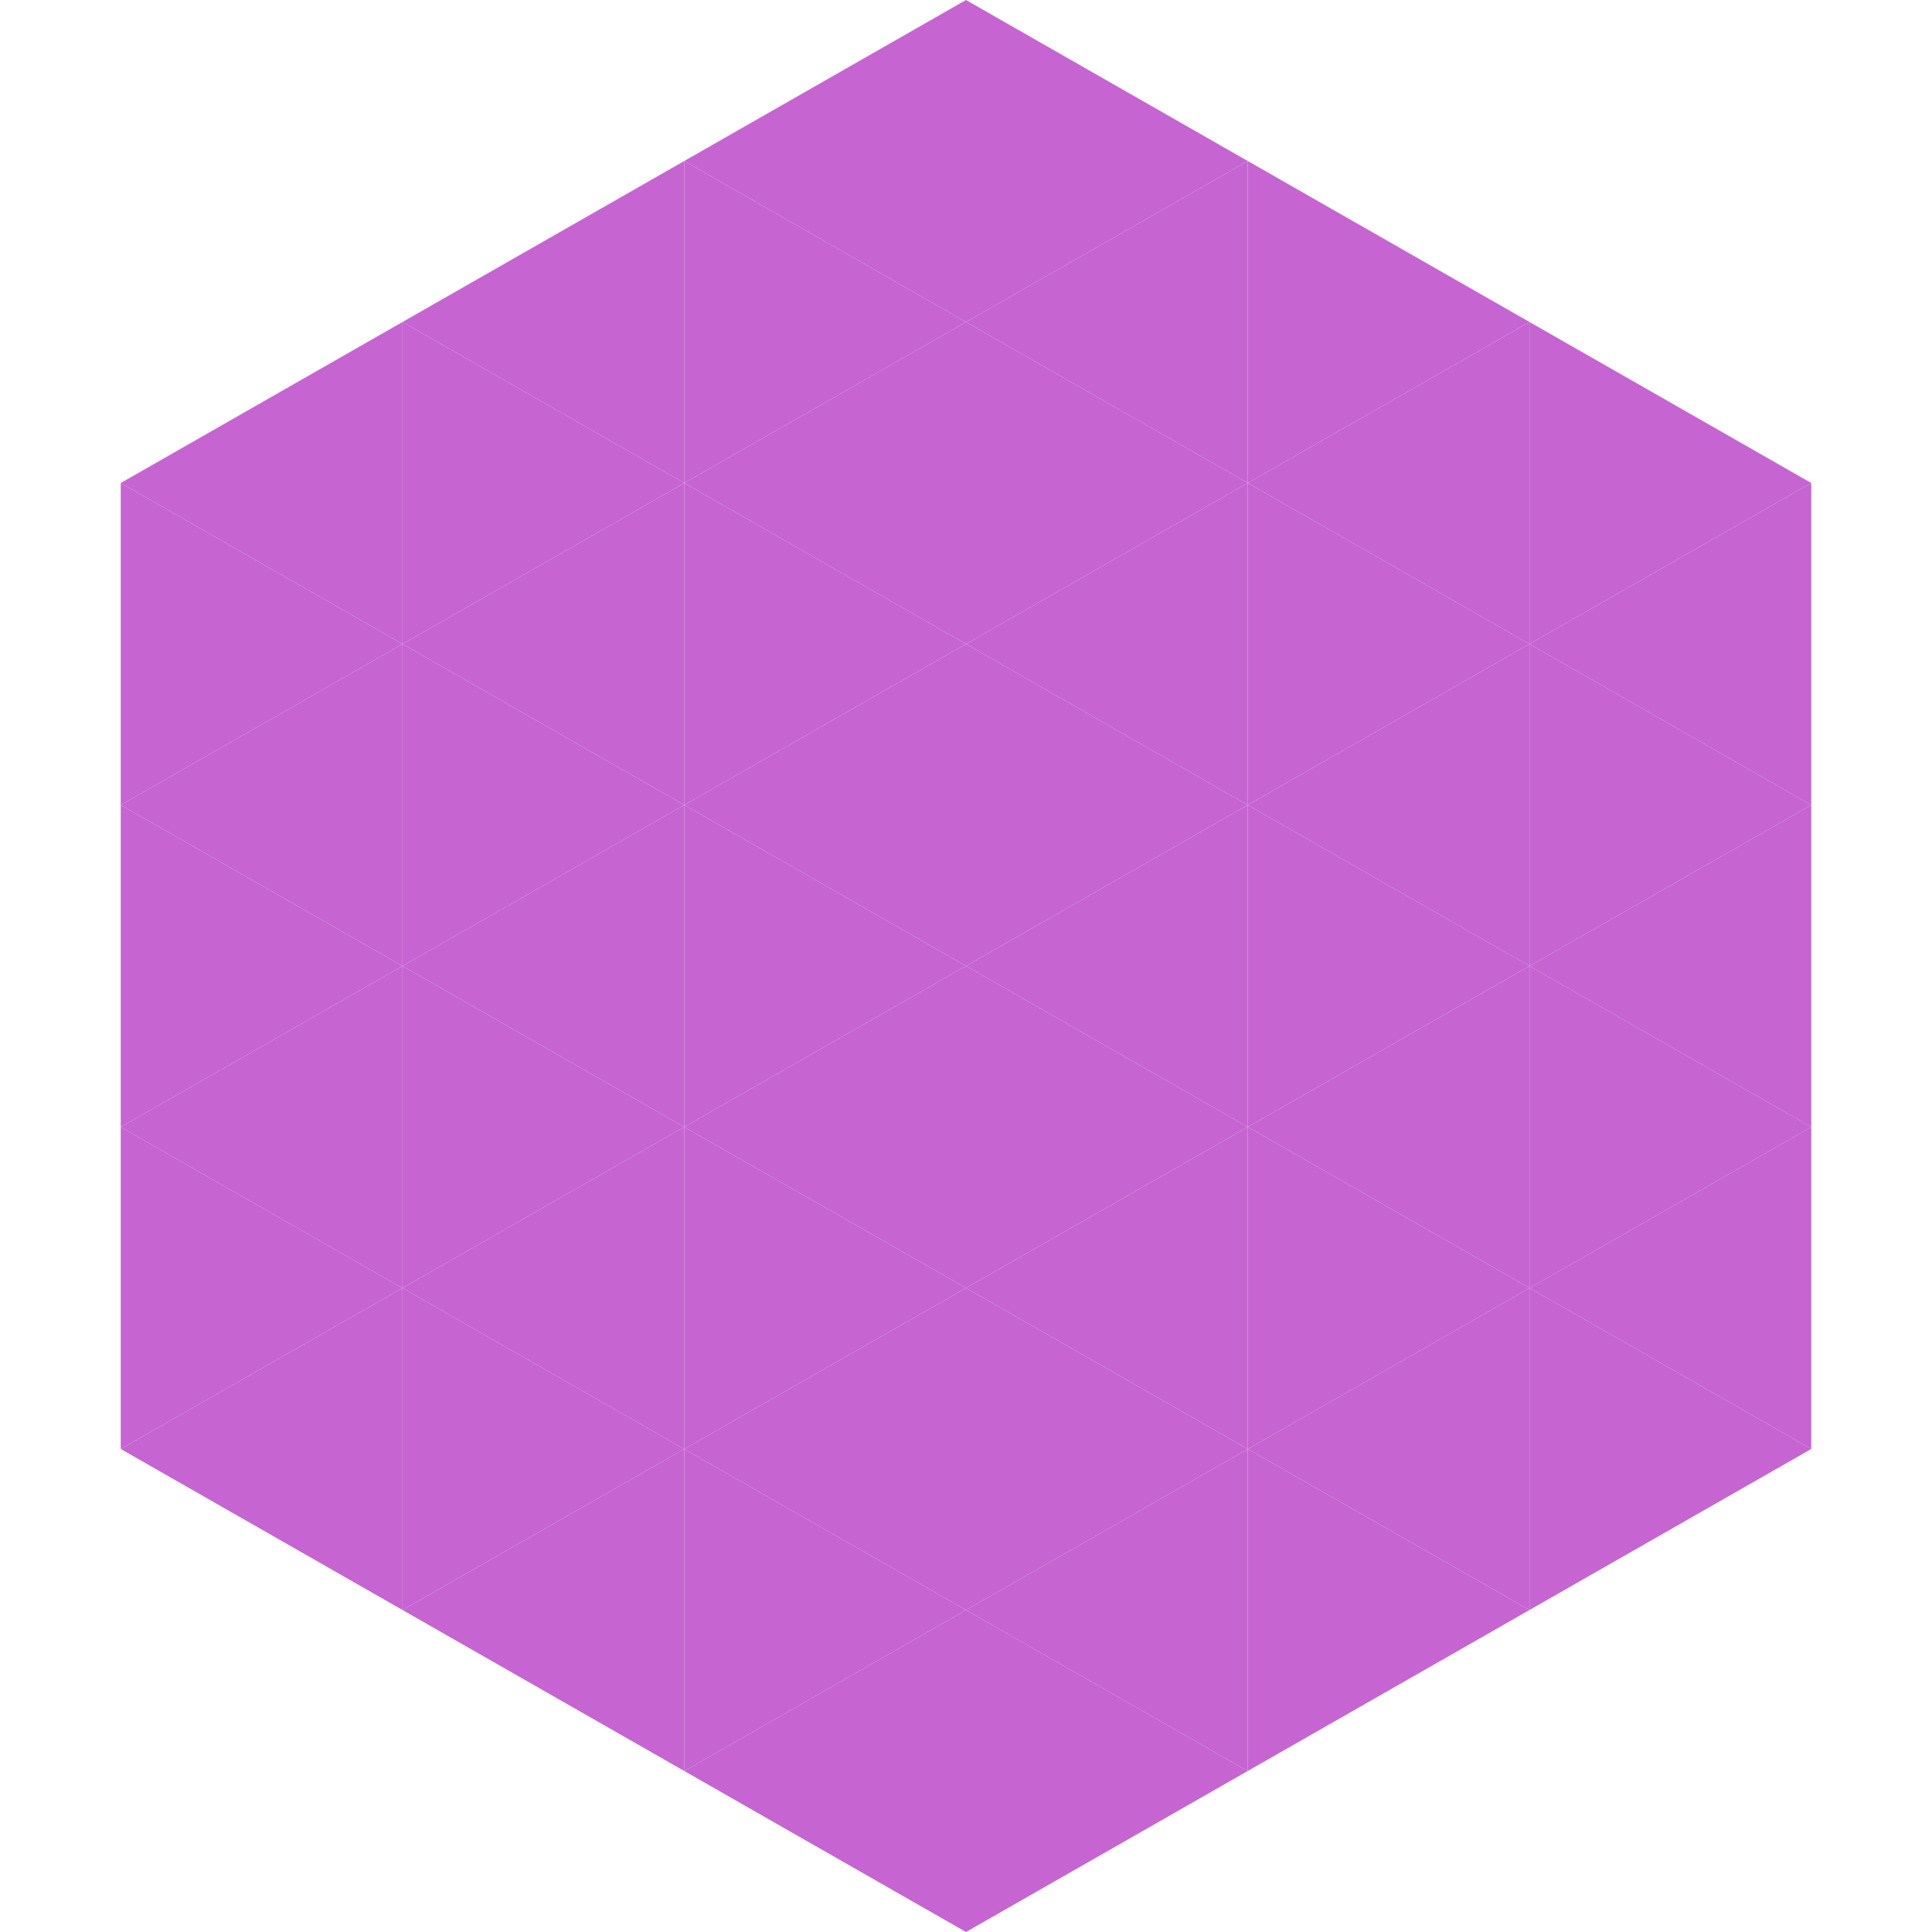<?xml version="1.0"?>
<!-- Generated by SVGo -->
<svg width="240" height="240"
     xmlns="http://www.w3.org/2000/svg"
     xmlns:xlink="http://www.w3.org/1999/xlink">
<polygon points="50,40 15,60 50,80" style="fill:rgb(198,100,210)" />
<polygon points="190,40 225,60 190,80" style="fill:rgb(198,100,210)" />
<polygon points="15,60 50,80 15,100" style="fill:rgb(198,100,210)" />
<polygon points="225,60 190,80 225,100" style="fill:rgb(198,100,210)" />
<polygon points="50,80 15,100 50,120" style="fill:rgb(198,100,210)" />
<polygon points="190,80 225,100 190,120" style="fill:rgb(198,100,210)" />
<polygon points="15,100 50,120 15,140" style="fill:rgb(198,100,210)" />
<polygon points="225,100 190,120 225,140" style="fill:rgb(198,100,210)" />
<polygon points="50,120 15,140 50,160" style="fill:rgb(198,100,210)" />
<polygon points="190,120 225,140 190,160" style="fill:rgb(198,100,210)" />
<polygon points="15,140 50,160 15,180" style="fill:rgb(198,100,210)" />
<polygon points="225,140 190,160 225,180" style="fill:rgb(198,100,210)" />
<polygon points="50,160 15,180 50,200" style="fill:rgb(198,100,210)" />
<polygon points="190,160 225,180 190,200" style="fill:rgb(198,100,210)" />
<polygon points="15,180 50,200 15,220" style="fill:rgb(255,255,255); fill-opacity:0" />
<polygon points="225,180 190,200 225,220" style="fill:rgb(255,255,255); fill-opacity:0" />
<polygon points="50,0 85,20 50,40" style="fill:rgb(255,255,255); fill-opacity:0" />
<polygon points="190,0 155,20 190,40" style="fill:rgb(255,255,255); fill-opacity:0" />
<polygon points="85,20 50,40 85,60" style="fill:rgb(198,100,210)" />
<polygon points="155,20 190,40 155,60" style="fill:rgb(198,100,210)" />
<polygon points="50,40 85,60 50,80" style="fill:rgb(198,100,210)" />
<polygon points="190,40 155,60 190,80" style="fill:rgb(198,100,210)" />
<polygon points="85,60 50,80 85,100" style="fill:rgb(198,100,210)" />
<polygon points="155,60 190,80 155,100" style="fill:rgb(198,100,210)" />
<polygon points="50,80 85,100 50,120" style="fill:rgb(198,100,210)" />
<polygon points="190,80 155,100 190,120" style="fill:rgb(198,100,210)" />
<polygon points="85,100 50,120 85,140" style="fill:rgb(198,100,210)" />
<polygon points="155,100 190,120 155,140" style="fill:rgb(198,100,210)" />
<polygon points="50,120 85,140 50,160" style="fill:rgb(198,100,210)" />
<polygon points="190,120 155,140 190,160" style="fill:rgb(198,100,210)" />
<polygon points="85,140 50,160 85,180" style="fill:rgb(198,100,210)" />
<polygon points="155,140 190,160 155,180" style="fill:rgb(198,100,210)" />
<polygon points="50,160 85,180 50,200" style="fill:rgb(198,100,210)" />
<polygon points="190,160 155,180 190,200" style="fill:rgb(198,100,210)" />
<polygon points="85,180 50,200 85,220" style="fill:rgb(198,100,210)" />
<polygon points="155,180 190,200 155,220" style="fill:rgb(198,100,210)" />
<polygon points="120,0 85,20 120,40" style="fill:rgb(198,100,210)" />
<polygon points="120,0 155,20 120,40" style="fill:rgb(198,100,210)" />
<polygon points="85,20 120,40 85,60" style="fill:rgb(198,100,210)" />
<polygon points="155,20 120,40 155,60" style="fill:rgb(198,100,210)" />
<polygon points="120,40 85,60 120,80" style="fill:rgb(198,100,210)" />
<polygon points="120,40 155,60 120,80" style="fill:rgb(198,100,210)" />
<polygon points="85,60 120,80 85,100" style="fill:rgb(198,100,210)" />
<polygon points="155,60 120,80 155,100" style="fill:rgb(198,100,210)" />
<polygon points="120,80 85,100 120,120" style="fill:rgb(198,100,210)" />
<polygon points="120,80 155,100 120,120" style="fill:rgb(198,100,210)" />
<polygon points="85,100 120,120 85,140" style="fill:rgb(198,100,210)" />
<polygon points="155,100 120,120 155,140" style="fill:rgb(198,100,210)" />
<polygon points="120,120 85,140 120,160" style="fill:rgb(198,100,210)" />
<polygon points="120,120 155,140 120,160" style="fill:rgb(198,100,210)" />
<polygon points="85,140 120,160 85,180" style="fill:rgb(198,100,210)" />
<polygon points="155,140 120,160 155,180" style="fill:rgb(198,100,210)" />
<polygon points="120,160 85,180 120,200" style="fill:rgb(198,100,210)" />
<polygon points="120,160 155,180 120,200" style="fill:rgb(198,100,210)" />
<polygon points="85,180 120,200 85,220" style="fill:rgb(198,100,210)" />
<polygon points="155,180 120,200 155,220" style="fill:rgb(198,100,210)" />
<polygon points="120,200 85,220 120,240" style="fill:rgb(198,100,210)" />
<polygon points="120,200 155,220 120,240" style="fill:rgb(198,100,210)" />
<polygon points="85,220 120,240 85,260" style="fill:rgb(255,255,255); fill-opacity:0" />
<polygon points="155,220 120,240 155,260" style="fill:rgb(255,255,255); fill-opacity:0" />
</svg>
